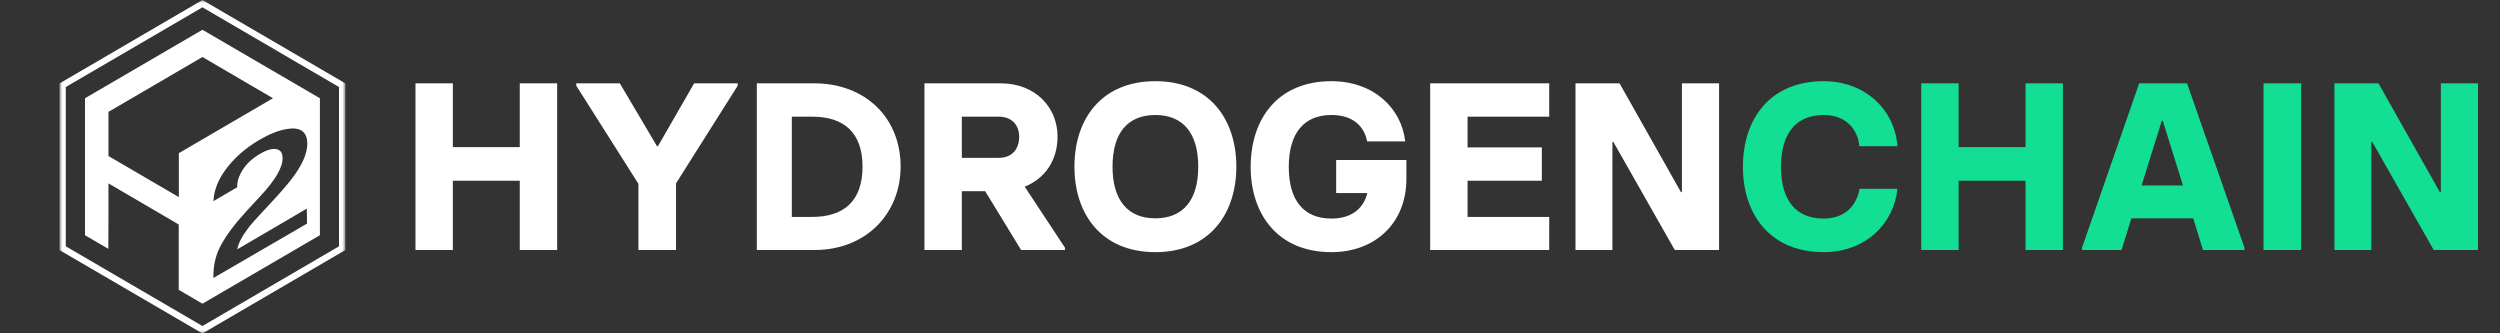 <svg width="420" height="56" viewBox="0 0 420 56" fill="none" xmlns="http://www.w3.org/2000/svg">
<rect x="0" y="0" width="420" height="56" fill="#333333" stroke="none"/>
<path d="M87.32 14V24.72H76.08V14H69.8V42H76.08V30.36H87.32V42H93.6V14H87.32ZM107.254 42H113.574V30.8L123.934 14.4V14H116.614L110.534 24.56H110.374L104.134 14H96.814V14.4L107.254 30.88V42ZM127.144 42H136.824C145.584 42 151.304 35.8 151.304 28C151.304 19.6 145.184 14 136.824 14H127.144V42ZM133.024 36.44V19.6H136.464C141.704 19.6 144.904 22.2 144.904 28C144.904 33.84 141.704 36.44 136.464 36.44H133.024ZM172.148 31.36C175.548 30 177.668 26.96 177.668 22.92C177.668 18.16 174.068 14 168.108 14H155.308V42H161.588V32.12H165.508L171.548 42H178.908V41.6L172.148 31.36ZM161.588 19.6H167.788C170.228 19.6 171.228 21.28 171.228 22.96C171.228 24.72 170.308 26.52 167.788 26.52H161.588V19.6ZM194.105 42.36C203.105 42.36 207.705 36 207.705 28C207.705 19.96 203.105 13.64 194.105 13.64C185.065 13.64 180.505 19.96 180.505 28C180.505 36 185.065 42.36 194.105 42.36ZM194.105 36.68C189.465 36.68 186.905 33.64 186.905 28C186.905 22.36 189.425 19.32 194.105 19.32C198.745 19.32 201.305 22.36 201.305 28C201.305 33.64 198.745 36.68 194.105 36.68ZM223.674 42.36C230.994 42.36 236.274 37.52 236.274 30.04V26.88H224.474V32.44H229.714C229.154 34.68 227.434 36.72 223.674 36.72C219.034 36.72 216.514 33.68 216.514 28.04C216.514 22.4 219.034 19.32 223.674 19.32C227.594 19.32 229.234 21.48 229.674 23.76H236.074C235.474 18.24 230.834 13.64 223.674 13.64C214.674 13.64 210.114 19.96 210.114 28.04C210.114 36 214.674 42.36 223.674 42.36ZM240.269 42H260.269V36.44H246.549V30.36H259.029V24.76H246.549V19.6H260.269V14H240.269V42ZM264.683 42H270.883V23.84H271.043L281.363 42H288.803V14H282.563V32.28H282.403L272.083 14H264.683V42Z" fill="white"/>
<path d="M306.369 42.36C313.489 42.36 318.209 37.48 318.769 31.72H312.409C311.929 34.36 310.129 36.72 306.369 36.72C301.729 36.72 299.209 33.68 299.209 28.04C299.209 22.4 301.729 19.32 306.369 19.32C310.289 19.32 312.129 21.88 312.369 24.56H318.769C318.369 18.64 313.529 13.64 306.369 13.64C297.369 13.64 292.809 19.96 292.809 28.04C292.809 36 297.369 42.36 306.369 42.36ZM340.289 14V24.72H329.049V14H322.769V42H329.049V30.36H340.289V42H346.569V14H340.289ZM367.423 14H359.383L349.783 41.6V42H356.423L358.063 36.68H368.463L370.103 42H377.063V41.6L367.423 14ZM359.783 31.16L363.183 20.28H363.343L366.743 31.16H359.783ZM380.269 42H386.589V14H380.269V42ZM392.183 42H398.383V23.84H398.543L408.863 42H416.303V14H410.063V32.28H409.903L399.583 14H392.183V42Z" fill="#12DE94"/>
<mask id="mask0_2018_4747" style="mask-type:luminance" maskUnits="userSpaceOnUse" x="10" y="0" width="48" height="56">
<path d="M58 0H10V56H58V0Z" fill="white"/>
</mask>
<g mask="url(#mask0_2018_4747)">
<path d="M34.011 0L10.273 13.857L10 14.005V42.016L34.011 56.021L57.748 42.164L58.021 42.016V14.005L34.011 0ZM56.952 41.38L34.011 54.771L11.049 41.38V14.62L34.011 1.229L56.952 14.62V41.38Z" fill="white"/>
<path d="M30.026 48.69L34.011 51.021L53.743 39.516V16.506L34.011 5L14.278 16.506V39.516L18.199 41.804L18.22 37.227V30.808L30.026 37.715M51.625 24.112C51.646 25.807 50.723 27.862 48.836 30.278C47.913 31.464 46.32 33.244 44.055 35.638C42.881 36.889 42.084 37.8 41.664 38.372C40.637 39.728 40.029 40.914 39.861 41.889L51.541 35.045L51.583 37.566L35.856 46.699C35.814 45.025 36.087 43.478 36.695 42.058C37.324 40.639 38.372 39.029 39.882 37.206C40.679 36.253 41.958 34.854 43.719 32.969C46.257 30.257 47.515 28.117 47.473 26.506C47.452 25.807 47.221 25.341 46.718 25.15C46.005 24.832 44.936 25.087 43.573 25.913C42.105 26.782 41.035 27.884 40.385 29.218C40.008 29.96 39.819 30.723 39.84 31.464L35.856 33.795C35.94 32.079 36.569 30.363 37.764 28.689C39.211 26.655 41.161 24.917 43.573 23.498C45.25 22.523 46.781 21.909 48.186 21.675C50.451 21.294 51.604 22.12 51.625 24.112ZM30.131 25.68L30.047 25.744V25.786V33.117L18.22 26.21V18.794L34.011 9.577L45.858 16.506L30.131 25.68Z" fill="white"/>
</g>
</svg>
